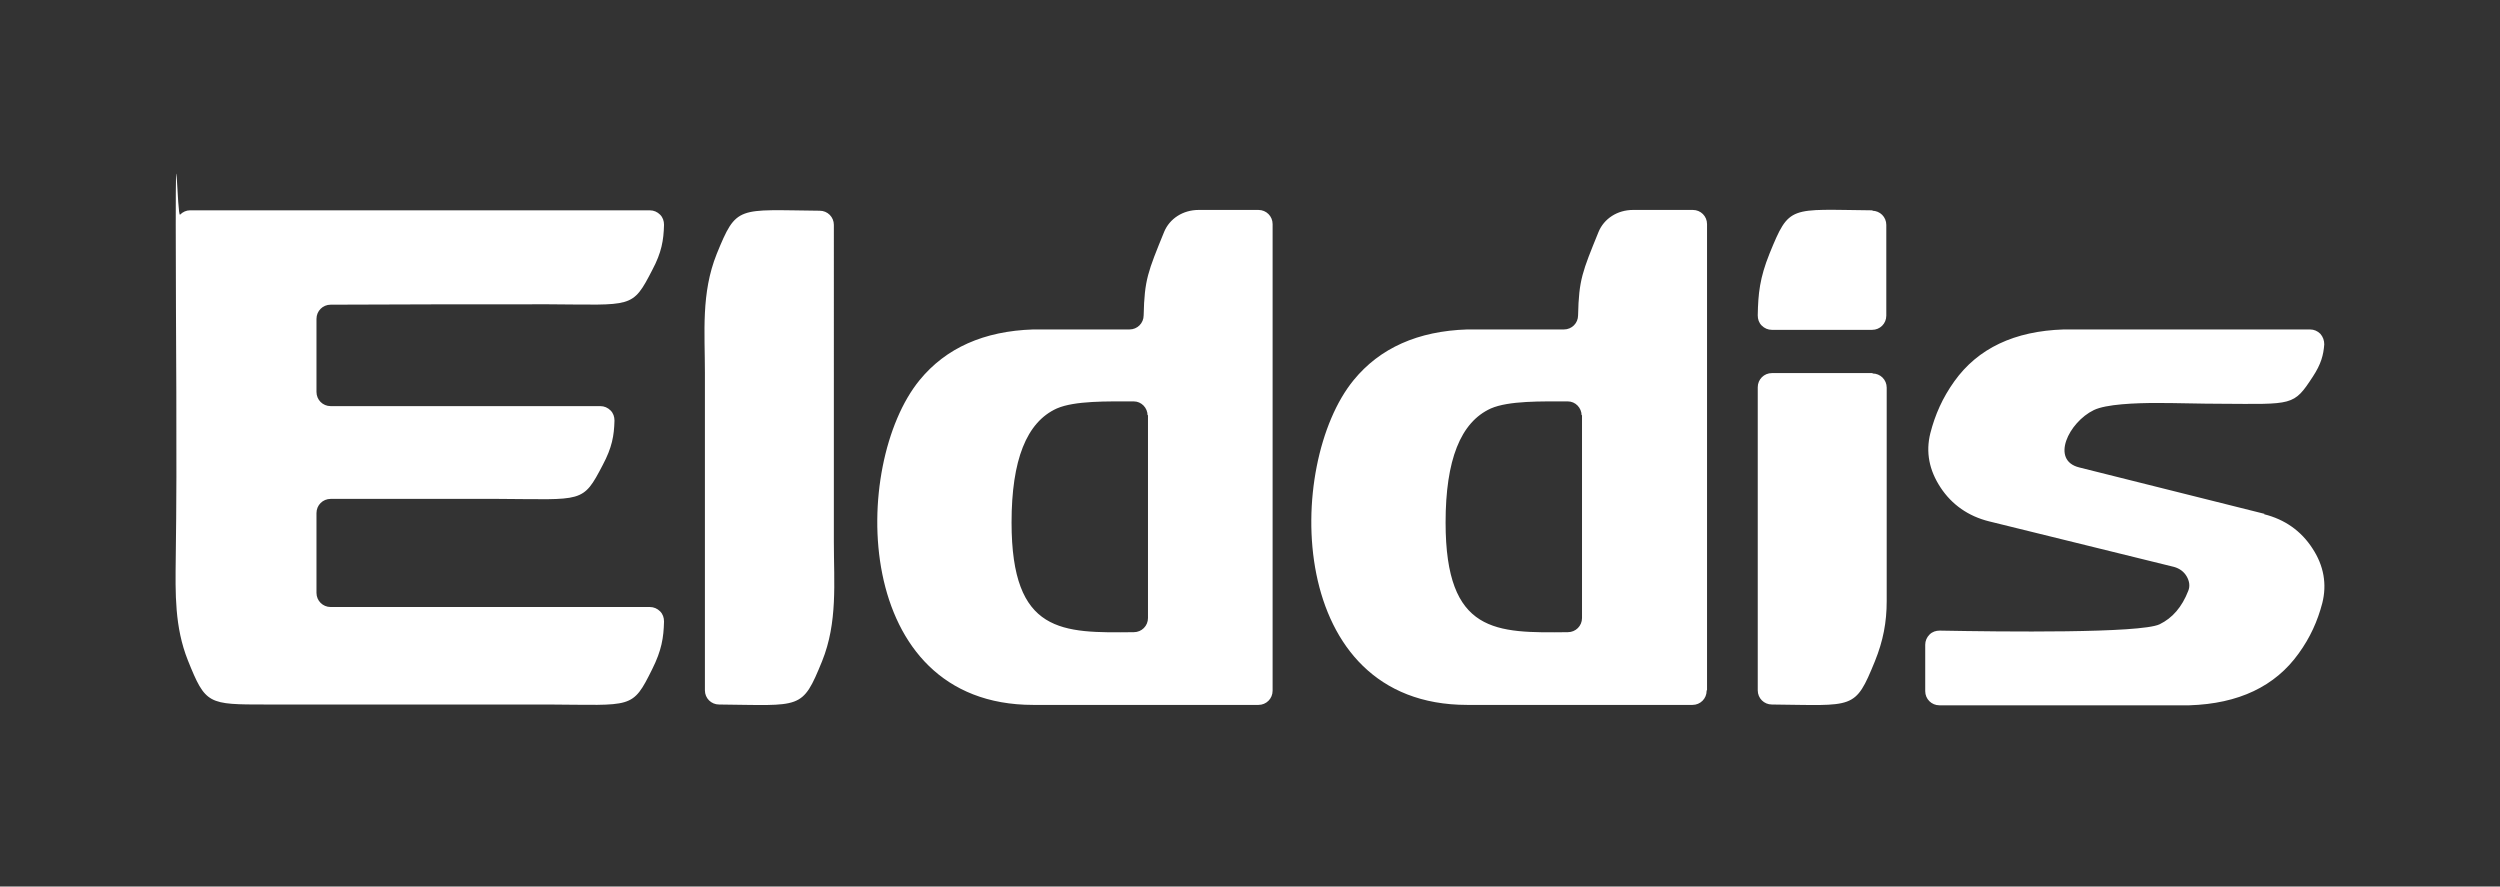 <?xml version="1.0" encoding="UTF-8"?>
<svg xmlns="http://www.w3.org/2000/svg" id="Layer_1" version="1.1" viewBox="0 0 635.9 225.5">
  <rect x="0" y="0" width="635.9" height="225.5" fill="#333333" stroke="none"/>
  <defs>
    <style>
      .st0 {
        fill: #fff;
        fill-rule: evenodd;
      }
    </style>
  </defs>
  <path class="st0" d="M476.3,94.9h-25.6c-2,0-3.6,1.6-3.6,3.6v77.1c0,2,1.6,3.6,3.6,3.6,21,.2,21.1,1.5,26.2-11,2.1-5.2,3-9.9,3-15.3v-54.3c0-2-1.6-3.6-3.6-3.6M476.3,53.5c-21.2-.2-21.1-1.5-26.2,11-2.5,6.2-2.9,10.2-3,15.7,0,1,.3,1.9,1,2.6s1.6,1.1,2.6,1.1h25.5c2,0,3.6-1.6,3.6-3.6v-23.1c0-2-1.6-3.6-3.6-3.6h.1ZM80.5,81.1v18.6c0,2,1.6,3.6,3.6,3.6h68.6c1,0,1.9.4,2.6,1.1s1,1.6,1,2.6c-.1,3.8-.6,6.8-3,11.3-5.1,9.8-5,8.7-26.4,8.6h-42.8c-2,0-3.6,1.6-3.6,3.6v20.3c0,2,1.6,3.6,3.6,3.6h81.2c1,0,1.9.4,2.6,1.1s1,1.6,1,2.6c-.1,4.1-.6,7.3-3,12.1-5.1,10.3-5,9.1-26.4,9h-71.8c-14.8,0-15.4,0-19.9-11.2-3.4-8.5-3.2-17.1-3.1-25.9.4-27.2,0-57.1,0-85s.4-1.8,1.1-2.5,1.6-1.1,2.5-1.1h117c1,0,1.9.4,2.6,1.1.7.7,1,1.6,1,2.6-.1,3.9-.6,7-3,11.5-5.1,9.9-5,8.8-26.4,8.7-18.5,0-36.9,0-55.4.1-2,0-3.6,1.6-3.6,3.6h0ZM434.1,175.7c0,2-1.6,3.6-3.6,3.6h-57.3c-46.3,0-46.4-61.2-28.9-82.6,6.7-8.2,16.4-12.5,28.9-12.9h24.6c2,0,3.6-1.6,3.6-3.6.2-9.1,1.1-11.1,5.2-21.2,1.4-3.4,4.8-5.6,8.8-5.6h15.2c2,0,3.6,1.6,3.6,3.6v118.6h-.1ZM402.3,105.7c0-2-1.6-3.6-3.5-3.6-6.7,0-15-.2-19.6,1.8-7.7,3.5-11.5,13.1-11.5,29,0,28.4,12.9,28.1,31.1,27.9,2,0,3.6-1.6,3.6-3.6v-51.6h-.1ZM575.9,130.8c5.2,1.3,9.4,4.2,12.3,8.7,2.9,4.4,3.7,9.1,2.5,13.9-1.2,4.6-3.1,8.8-6,12.8-6,8.4-15.3,12.8-27.8,13.2h-63.6c-2,0-3.6-1.6-3.6-3.6v-11.8c0-1,.4-1.9,1.1-2.6.7-.7,1.6-1,2.6-1,16.1.3,51,.7,55.9-1.6,3.3-1.6,5.7-4.4,7.3-8.5.5-1.2.3-2.5-.4-3.7s-1.8-2-3.2-2.4l-47.1-11.6c-5.2-1.3-9.4-4.2-12.3-8.6-2.9-4.4-3.8-9-2.6-13.8,1.2-4.7,3.1-9,6.1-13.2,6-8.4,15.3-12.8,27.8-13.2h62.7c1,0,1.9.4,2.6,1.1.7.8,1,1.7,1,2.7-.2,2.7-.8,5-2.9,8.2-4.9,7.5-5,7-23.4,6.9-5.4,0-10.8-.2-16.3-.2s-12.9.3-16,1.8c-6.4,3.1-11.1,12.8-3.7,14.6l47.1,11.8h0ZM323.7,175.7c0,2-1.6,3.6-3.6,3.6h-57.3c-46.3,0-46.4-61.2-28.9-82.6,6.7-8.2,16.4-12.5,28.9-12.9h24.5c2,0,3.6-1.6,3.6-3.6.2-9.1,1.1-11.1,5.2-21.2,1.4-3.4,4.8-5.6,8.8-5.6h15.2c2,0,3.6,1.6,3.6,3.6v118.6h0ZM291.9,105.7c0-2-1.6-3.6-3.5-3.6-6.7,0-15-.2-19.6,1.8-7.7,3.5-11.5,13.1-11.5,29,0,28.4,12.9,28.1,31.1,27.9,2,0,3.6-1.6,3.6-3.6v-51.6h-.1ZM179.3,94.9v80.7c0,2,1.6,3.6,3.6,3.6,21,.2,21.1,1.5,26.2-11,4-9.9,3-20,3-30.3V57.2c0-2-1.6-3.6-3.6-3.6-21-.2-21.1-1.5-26.2,11-4,10-3,19.9-3,30.3h0Z"></path>
</svg>
